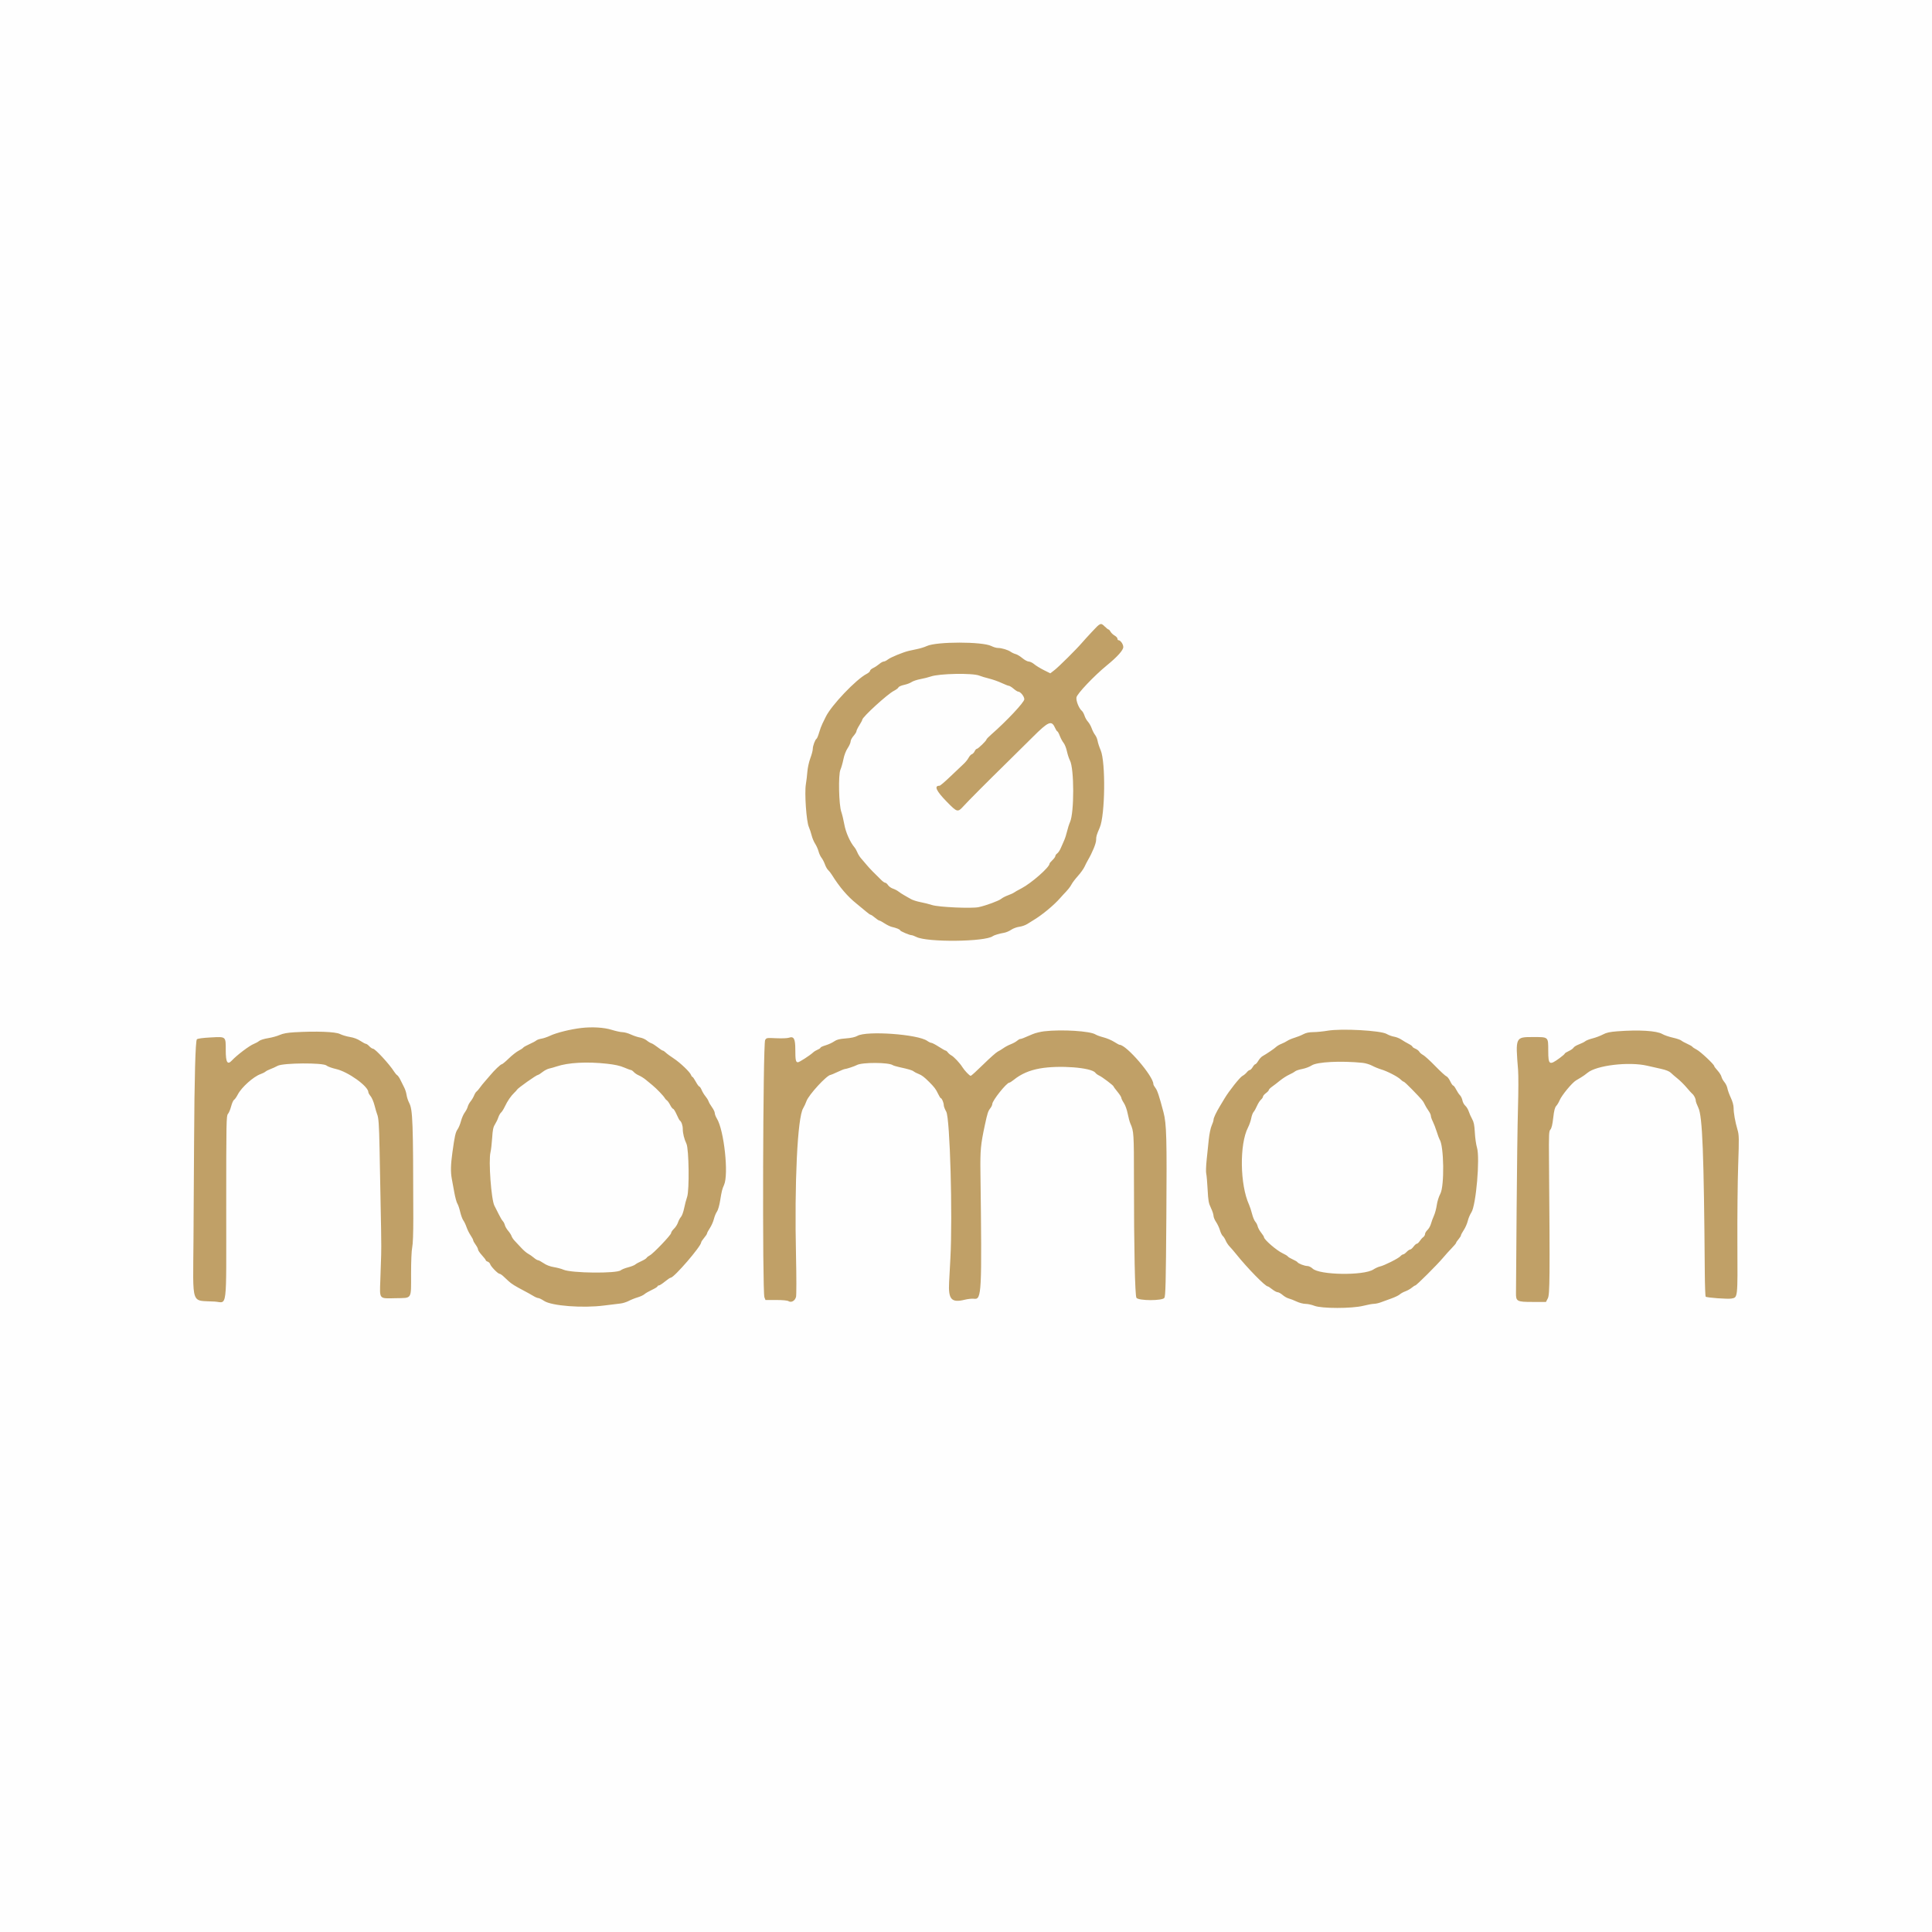 <svg xmlns="http://www.w3.org/2000/svg" xmlns:xlink="http://www.w3.org/1999/xlink" xml:space="preserve" width="600px" height="600px" fill-rule="evenodd" clip-rule="evenodd" viewBox="0 0 2831.35 2831.35"> <g id="&#x421;&#x43B;&#x43E;&#x439;_x0020_1">    <polygon fill="#FEFEFE" points="0,2831.35 2831.35,2831.35 2831.35,0 0,0 "></polygon>  <g id="_3131312540384">   <g id="svgg">    <g>     <path id="path0" fill="#C0A067" d="M1600.4 925.76c-6.02,6.44 -12.73,13.83 -14.94,16.42 -7.52,8.86 -33.85,35.01 -40.04,39.79l-6.2 4.79 -9.44 -4.72c-5.2,-2.6 -11.55,-6.48 -14.12,-8.64 -2.57,-2.16 -6.19,-3.91 -8.05,-3.91 -1.85,0 -6.05,-2.25 -9.33,-5 -3.29,-2.74 -7.67,-5.39 -9.74,-5.9 -2.07,-0.49 -5.36,-2.01 -7.32,-3.37 -4.18,-2.91 -13.28,-5.63 -18.9,-5.64 -2.18,0 -6.43,-1.26 -9.43,-2.8 -13.08,-6.67 -80.52,-6.67 -94.67,0.01 -3.13,1.48 -9.21,3.39 -13.51,4.27 -4.3,0.88 -10.05,2.13 -12.8,2.78 -8.61,2.04 -26.66,9.46 -30.66,12.61 -2.11,1.67 -4.88,3.04 -6.14,3.04 -1.26,0 -4.2,1.63 -6.53,3.63 -2.33,2 -6.33,4.64 -8.89,5.85 -2.56,1.21 -4.66,3.08 -4.66,4.15 0,1.06 -2.23,3.09 -4.97,4.48 -15.4,7.91 -52.06,46.43 -59.89,62.94 -1.29,2.74 -3.5,7.2 -4.88,9.94 -1.39,2.74 -3.58,8.65 -4.88,13.13 -1.29,4.48 -2.96,8.53 -3.7,8.98 -2.14,1.33 -5.57,10.56 -5.57,15.01 0,2.23 -1.61,8.31 -3.57,13.52 -1.96,5.21 -3.91,14.03 -4.34,19.59 -0.42,5.56 -1.43,14.01 -2.24,18.77 -2.11,12.47 0.75,54.07 4.27,62.15 1.44,3.29 3.35,9.04 4.25,12.78 0.9,3.74 3.19,9.16 5.08,12.09 1.9,2.9 4.13,7.92 4.98,11.15 0.84,3.22 2.82,7.49 4.4,9.5 1.58,2.01 3.82,6.34 4.98,9.63 1.15,3.28 3.26,7 4.66,8.26 1.4,1.26 3.8,4.29 5.32,6.74 11.47,18.36 22.95,31.82 36.24,42.48 4.88,3.91 11.26,9.19 14.18,11.73 2.93,2.55 5.9,4.63 6.62,4.63 0.72,0 3.53,1.89 6.23,4.2 2.7,2.32 5.61,4.23 6.46,4.27 0.84,0.03 4.36,1.93 7.81,4.22 3.47,2.28 8.21,4.57 10.56,5.09 6.33,1.38 12.09,3.74 12.09,4.95 0,1.25 13.69,7.13 16.6,7.13 1.09,0 4.36,1.18 7.27,2.64 16.03,8.07 100.92,7.16 111.93,-1.19 1.84,-1.41 9.99,-3.83 16.56,-4.93 2.85,-0.47 7.55,-2.46 10.45,-4.43 2.88,-1.95 8.22,-3.93 11.86,-4.39 3.65,-0.46 8.86,-2.26 11.6,-4.02 2.74,-1.75 7,-4.39 9.47,-5.88 12.77,-7.67 30.26,-22.22 39.16,-32.58 1.34,-1.55 3.14,-3.56 4.03,-4.47 6.92,-7.15 10.31,-11.35 12.3,-15.2 1.26,-2.47 5.47,-8 9.35,-12.29 3.87,-4.31 8.23,-10.39 9.67,-13.51 1.45,-3.13 3.57,-7.29 4.72,-9.25 6.73,-11.46 12.27,-24.95 12.27,-29.9 0,-5.27 0.64,-7.46 5.3,-18.21 7.93,-18.28 8.84,-96.13 1.33,-113.52 -1.97,-4.56 -3.96,-10.63 -4.43,-13.48 -0.47,-2.85 -2.13,-6.82 -3.69,-8.79 -1.56,-1.99 -3.81,-6.37 -5,-9.73 -1.18,-3.36 -3.65,-7.72 -5.48,-9.69 -1.84,-1.96 -4.08,-5.92 -5,-8.79 -0.92,-2.87 -2.64,-6.03 -3.84,-7.02 -4.28,-3.55 -8.74,-14.54 -8.01,-19.76 0.72,-5.18 25.94,-31.79 44.46,-46.91 15.59,-12.73 24.17,-22.31 24.17,-26.97 0,-4.18 -4.15,-10.01 -7.11,-10.01 -0.78,0 -1.42,-0.99 -1.42,-2.21 0,-1.21 -1.9,-3.28 -4.22,-4.61 -2.31,-1.33 -4.98,-3.86 -5.92,-5.62 -0.94,-1.76 -2.22,-3.2 -2.85,-3.2 -0.62,0 -3.1,-1.92 -5.49,-4.27 -6.04,-5.91 -6.45,-5.74 -18.76,7.47l0 0zm-165.06 64.39c2.59,1.08 9.03,3.02 14.28,4.32 5.26,1.28 13.49,4.19 18.29,6.46 4.81,2.25 9.61,4.12 10.67,4.15 1.07,0.04 4.14,1.96 6.86,4.27 2.7,2.32 5.64,4.2 6.54,4.2 3.49,0 9.15,6.99 9.15,11.27 0,4.27 -25.93,31.92 -48.1,51.31 -4.03,3.52 -7.34,6.93 -7.34,7.57 -0.03,1.78 -12.35,13.76 -14.16,13.76 -0.86,0 -2.29,1.59 -3.17,3.52 -0.88,1.95 -2.72,3.89 -4.1,4.32 -1.36,0.44 -3.55,2.85 -4.86,5.36 -1.3,2.52 -4.72,6.71 -7.6,9.3 -2.88,2.61 -11.49,10.77 -19.16,18.14 -7.65,7.37 -14.72,13.39 -15.7,13.39 -8.46,0 -5.06,7.49 10.75,23.65 15.08,15.39 15.84,15.59 24.08,6.57 7.64,-8.37 34.8,-35.65 63.42,-63.7 11.94,-11.7 29.21,-28.77 38.39,-37.95 22.76,-22.74 27.45,-24.74 32.38,-13.8 1.39,3.08 3.01,5.6 3.62,5.6 0.6,0 2.22,2.98 3.61,6.63 1.39,3.63 3.89,8.27 5.55,10.3 1.67,2.03 3.85,7.53 4.85,12.22 1.01,4.69 3.01,10.78 4.45,13.51 6.27,11.85 6.37,76.07 0.14,90.13 -1.44,3.27 -3.42,9.45 -4.39,13.73 -0.97,4.27 -2.92,10.32 -4.34,13.46 -1.41,3.12 -3.66,8.22 -4.98,11.32 -1.32,3.11 -3.62,6.5 -5.12,7.55 -1.49,1.05 -2.72,2.77 -2.72,3.84 0,1.06 -1.91,3.73 -4.26,5.95 -2.35,2.22 -4.27,4.57 -4.27,5.23 0,5.2 -26.61,28.58 -41.14,36.15 -5.14,2.67 -10.09,5.48 -11.01,6.24 -0.91,0.76 -4.79,2.51 -8.6,3.91 -3.82,1.4 -8.36,3.75 -10.09,5.23 -3.34,2.87 -22.32,9.86 -32.96,12.16 -10.29,2.22 -58.78,0.04 -68.26,-3.06 -4.3,-1.41 -11.98,-3.34 -17.06,-4.28 -5.09,-0.95 -11.49,-3 -14.22,-4.58 -2.75,-1.58 -7.22,-4.14 -9.95,-5.7 -2.73,-1.54 -6.46,-3.98 -8.27,-5.4 -1.81,-1.43 -5.44,-3.31 -8.06,-4.17 -2.62,-0.87 -5.79,-3.14 -7.06,-5.06 -1.25,-1.91 -3.05,-3.47 -4.01,-3.47 -0.94,0 -3.33,-1.56 -5.3,-3.46 -11.22,-10.85 -18.27,-18.14 -22.05,-22.77 -2.35,-2.89 -5.93,-7.06 -7.96,-9.31 -2.03,-2.24 -4.53,-6.2 -5.56,-8.8 -1.03,-2.6 -2.96,-6 -4.29,-7.58 -6.39,-7.5 -12.83,-22 -14.88,-33.53 -1.18,-6.58 -3.15,-14.84 -4.41,-18.37 -3.65,-10.27 -4.59,-54.35 -1.32,-61.85 1.36,-3.13 3.34,-10.07 4.4,-15.42 1.18,-5.93 3.62,-12.28 6.25,-16.24 2.37,-3.58 4.3,-7.98 4.3,-9.77 0,-1.79 1.93,-5.45 4.27,-8.12 2.35,-2.67 4.27,-5.77 4.27,-6.88 0,-1.12 1.91,-5.05 4.26,-8.75 2.35,-3.7 4.27,-7.33 4.27,-8.07 0,-3.85 36.91,-37.58 46.39,-42.39 3.23,-1.63 6.22,-3.9 6.66,-5.03 0.43,-1.13 4.1,-2.77 8.16,-3.63 4.06,-0.87 9.06,-2.75 11.12,-4.2 2.06,-1.43 7.9,-3.38 12.99,-4.32 5.08,-0.95 11.79,-2.64 14.93,-3.76 12.45,-4.46 61.73,-5.36 71.43,-1.3l0 0zm-583.34 516.34c-16.16,1.91 -36.49,6.96 -45.82,11.37 -4.08,1.94 -9.84,3.88 -12.8,4.33 -2.95,0.46 -6.36,1.66 -7.56,2.71 -1.19,1.03 -5.77,3.47 -10.18,5.41 -4.39,1.95 -8.42,4.23 -8.93,5.07 -0.51,0.83 -3.53,2.84 -6.71,4.45 -3.16,1.62 -9.65,6.73 -14.41,11.36 -4.75,4.62 -9.32,8.41 -10.13,8.42 -1.74,0.02 -11.01,8.86 -17.13,16.3 -2.35,2.86 -5.99,7.1 -8.11,9.41 -2.12,2.33 -5.28,6.29 -7.04,8.81 -1.75,2.51 -3.94,5.04 -4.85,5.61 -0.92,0.56 -2.51,3.12 -3.54,5.68 -1.03,2.56 -3.35,6.47 -5.16,8.68 -1.81,2.21 -3.7,5.73 -4.19,7.82 -0.5,2.1 -2.45,5.89 -4.35,8.43 -1.9,2.56 -4.38,8.22 -5.52,12.62 -1.15,4.39 -3.38,9.81 -4.97,12.03 -3.06,4.3 -4.27,9.73 -7.71,34.71 -2.38,17.19 -2.6,27.92 -0.8,37.68 0.66,3.52 2.29,12.46 3.64,19.85 1.34,7.39 3.38,14.87 4.52,16.62 1.14,1.74 3,7.21 4.14,12.15 1.14,4.94 3.22,10.57 4.63,12.53 1.42,1.96 3.54,6.43 4.73,9.95 1.2,3.52 3.87,8.89 5.93,11.93 2.07,3.04 3.77,6.28 3.77,7.19 0,0.91 1.6,3.83 3.55,6.47 1.96,2.66 3.56,5.82 3.56,7.04 0,1.22 2.56,5.01 5.69,8.43 3.12,3.42 5.68,6.74 5.68,7.37 0,0.63 1.25,1.55 2.77,2.03 1.52,0.48 3.19,2.19 3.69,3.79 1.12,3.53 11.36,14 13.69,14 0.9,0 3.31,1.54 5.32,3.41 2.03,1.88 5.53,5.13 7.8,7.25 4.37,4.08 9.16,7.07 22.9,14.3 4.7,2.46 10.77,5.86 13.51,7.53 2.74,1.68 5.99,3.06 7.22,3.06 1.23,0.01 5.08,1.88 8.55,4.19 11.07,7.33 56.56,10.81 88.06,6.73 9.76,-1.25 20.48,-2.57 23.81,-2.91 3.34,-0.35 8.77,-2.05 12.1,-3.78 3.3,-1.73 9.2,-4.09 13.12,-5.24 3.91,-1.15 8.39,-3.24 9.95,-4.64 1.57,-1.41 6.53,-4.28 11.03,-6.38 4.49,-2.09 8.17,-4.41 8.17,-5.13 0,-0.72 0.89,-1.32 1.98,-1.32 1.09,0 5.07,-2.56 8.86,-5.69 3.79,-3.13 7.62,-5.69 8.5,-5.69 4.92,0 44.64,-46.08 44.66,-51.82 0,-0.82 1.92,-3.74 4.25,-6.48 2.35,-2.73 4.27,-5.67 4.27,-6.5 0,-0.85 1.88,-4.37 4.16,-7.83 2.29,-3.45 4.96,-9.49 5.93,-13.39 0.98,-3.92 2.97,-8.75 4.44,-10.75 1.53,-2.08 3.53,-8.98 4.69,-16.17 2.3,-14.17 2.94,-16.78 5.74,-22.98 6.99,-15.53 0.01,-80.14 -10.51,-97.28 -1.69,-2.73 -3.06,-6.32 -3.07,-7.96 0,-1.64 -1.84,-5.53 -4.1,-8.63 -2.24,-3.1 -4.52,-7.05 -5.06,-8.76 -0.55,-1.7 -2.56,-4.96 -4.46,-7.24 -1.92,-2.27 -4.44,-6.42 -5.61,-9.23 -1.18,-2.81 -2.73,-5.1 -3.45,-5.1 -0.73,0 -3.06,-3.2 -5.18,-7.12 -2.14,-3.91 -4.37,-7.11 -4.98,-7.11 -0.61,0 -1.48,-1.2 -1.94,-2.66 -1.32,-4.14 -16.08,-18.22 -25.6,-24.42 -4.72,-3.07 -9.89,-6.87 -11.49,-8.44 -1.58,-1.58 -3.5,-2.88 -4.26,-2.88 -0.75,-0.01 -4.15,-2.22 -7.54,-4.93 -3.41,-2.69 -7.56,-5.34 -9.25,-5.86 -1.69,-0.53 -4.8,-2.41 -6.92,-4.19 -2.13,-1.77 -6.54,-3.68 -9.81,-4.23 -3.26,-0.56 -9.21,-2.52 -13.2,-4.38 -3.99,-1.87 -9.5,-3.4 -12.24,-3.43 -2.74,-0.01 -10.09,-1.62 -16.35,-3.56 -10.99,-3.42 -28.5,-4.45 -44.08,-2.61l0 0zm1093.5 4.03c-6.26,1.07 -15.54,1.99 -20.64,2.05 -6.57,0.08 -10.9,0.98 -14.88,3.11 -3.09,1.66 -8.84,3.97 -12.79,5.14 -3.93,1.17 -8.75,3.22 -10.7,4.57 -1.96,1.34 -5.8,3.27 -8.53,4.33 -2.75,1.04 -6.26,3.1 -7.83,4.57 -2.76,2.62 -13.63,9.99 -20.01,13.59 -1.75,0.99 -4.5,4.03 -6.11,6.76 -1.62,2.73 -3.55,4.96 -4.32,4.96 -0.77,0 -2.53,1.91 -3.91,4.27 -1.39,2.34 -3.29,4.26 -4.25,4.26 -0.94,0 -2.9,1.51 -4.35,3.34 -1.44,1.84 -4.38,4.27 -6.52,5.39 -3.61,1.89 -19.37,21.74 -25.89,32.61 -1.56,2.61 -4.59,7.65 -6.74,11.21 -5.9,9.83 -9.55,17.57 -9.58,20.34 -0.02,1.38 -1.27,5.22 -2.76,8.53 -1.53,3.36 -3.38,12.33 -4.22,20.25 -0.8,7.83 -2.22,21.38 -3.13,30.12 -0.91,8.75 -1.19,17.7 -0.62,19.92 0.57,2.2 1.49,12.64 2.04,23.19 0.87,16.71 1.5,20.23 4.83,27.16 2.11,4.38 3.82,9.56 3.82,11.53 0,1.97 1.68,6.05 3.73,9.07 2.05,3.01 4.61,8.47 5.69,12.11 1.08,3.64 2.96,7.45 4.18,8.46 1.21,1.01 3.14,4.04 4.26,6.73 1.12,2.69 3.69,6.58 5.71,8.64 2.02,2.06 6.22,6.95 9.36,10.87 16.54,20.67 42.9,47.63 46.56,47.63 0.64,0 3.6,1.92 6.55,4.27 2.95,2.35 6.53,4.26 7.96,4.26 1.43,0 4.7,1.83 7.27,4.06 2.57,2.22 6.58,4.51 8.89,5.08 2.33,0.57 7.51,2.58 11.51,4.48 4.05,1.91 9.91,3.45 13.15,3.45 3.22,0 9.11,1.28 13.08,2.84 10.53,4.15 55.11,4.15 71.63,-0.02 6.16,-1.55 13.2,-2.85 15.64,-2.88 2.44,-0.04 7,-1.05 10.12,-2.25 3.14,-1.19 10.02,-3.71 15.31,-5.58 5.29,-1.87 10.86,-4.57 12.38,-5.98 1.52,-1.42 5.19,-3.45 8.16,-4.51 2.97,-1.07 7.21,-3.44 9.42,-5.29 2.2,-1.84 4.53,-3.35 5.18,-3.35 1.66,0 32.09,-30.33 40.51,-40.38 3.87,-4.61 9.78,-11.17 13.15,-14.58 3.35,-3.41 6.1,-6.74 6.1,-7.39 0,-0.66 1.6,-3.06 3.55,-5.32 1.96,-2.27 3.56,-4.83 3.56,-5.67 0,-0.84 1.87,-4.36 4.16,-7.83 2.29,-3.45 4.93,-9.48 5.86,-13.39 0.93,-3.91 3.29,-9.48 5.22,-12.37 6.88,-10.25 12.91,-79.88 8.24,-95.16 -1.29,-4.2 -2.69,-14.05 -3.11,-21.87 -0.61,-11.13 -1.48,-15.45 -3.98,-19.91 -1.77,-3.13 -4,-8.15 -4.97,-11.17 -0.99,-3.01 -3.25,-6.75 -5.05,-8.32 -1.79,-1.56 -3.68,-5.04 -4.19,-7.75 -0.5,-2.7 -2.13,-6.12 -3.62,-7.62 -1.49,-1.49 -4.02,-5.29 -5.63,-8.45 -1.62,-3.16 -3.56,-5.75 -4.33,-5.75 -0.76,0 -2.72,-2.85 -4.37,-6.35 -1.64,-3.49 -4.11,-6.7 -5.5,-7.14 -1.39,-0.44 -8.73,-7.19 -16.32,-14.99 -7.59,-7.82 -15.66,-15.16 -17.92,-16.33 -2.27,-1.18 -4.76,-3.32 -5.54,-4.78 -0.78,-1.44 -3.35,-3.43 -5.73,-4.42 -2.38,-0.98 -4.32,-2.34 -4.32,-3.01 0,-0.67 -2.53,-2.5 -5.6,-4.08 -3.08,-1.57 -7.84,-4.38 -10.57,-6.23 -2.75,-1.85 -7.55,-3.78 -10.69,-4.28 -3.13,-0.5 -8.04,-2.3 -10.9,-3.99 -8.62,-5.09 -66.23,-8.25 -86.66,-4.76l0 0zm-415.2 0.84c-5.46,0.63 -13.14,2.53 -17.06,4.23 -14.08,6.1 -16.5,7.04 -18.11,7.04 -0.89,0 -2.96,1.19 -4.58,2.62 -1.61,1.45 -5.73,3.72 -9.14,5.04 -3.41,1.32 -8.22,3.85 -10.67,5.63 -2.44,1.76 -6.32,4.13 -8.6,5.26 -2.28,1.14 -11.79,9.58 -21.14,18.77 -9.35,9.2 -17.61,16.71 -18.38,16.71 -1.72,0 -9.27,-7.91 -12.36,-12.94 -3.46,-5.64 -12.34,-15.09 -16.04,-17.04 -1.81,-0.97 -4.12,-2.93 -5.15,-4.37 -1.03,-1.44 -2.44,-2.62 -3.15,-2.62 -0.72,0 -5.25,-2.56 -10.1,-5.69 -4.84,-3.12 -9.72,-5.68 -10.84,-5.68 -1.13,0 -3.89,-1.31 -6.13,-2.91 -13.64,-9.71 -88.76,-15.1 -102.35,-7.35 -3.27,1.87 -8.99,3.14 -17.01,3.75 -9.52,0.74 -13.16,1.68 -17.12,4.42 -2.78,1.92 -8.37,4.48 -12.45,5.69 -4.07,1.2 -7.41,2.73 -7.41,3.39 0,0.66 -1.85,1.96 -4.11,2.9 -2.27,0.94 -5.31,2.81 -6.76,4.15 -4.78,4.44 -20.22,14.4 -22.31,14.4 -3.12,0 -3.79,-3.23 -3.79,-18.38 0,-16.23 -2.11,-20.12 -9.53,-17.54 -2.19,0.76 -10.47,1.08 -18.4,0.7 -14.06,-0.68 -14.48,-0.61 -16.29,2.68 -3.24,5.92 -4.25,368.86 -1.05,377.01l1.54 3.91 15.48 0c9.54,0 16.54,0.66 18.21,1.69 4.15,2.6 9.59,-0.47 11.08,-6.24 0.66,-2.59 0.66,-29.01 0,-58.73 -2.46,-109.2 2.1,-204.11 10.46,-217.72 1.49,-2.43 3.66,-7.14 4.84,-10.45 3.28,-9.31 30.14,-38.45 35.44,-38.45 0.53,0 5.06,-1.91 10.08,-4.26 5.02,-2.35 9.77,-4.27 10.55,-4.27 2.15,0 14.66,-4.14 17.72,-5.86 7.53,-4.24 46.89,-4.09 52.79,0.19 0.78,0.57 4.93,1.81 9.23,2.77 14.55,3.21 19.2,4.6 21.33,6.36 1.18,0.97 4.38,2.61 7.12,3.66 4.68,1.79 8.41,4.61 15.64,11.84 7.48,7.49 9.83,10.61 12.79,16.94 1.74,3.72 3.63,6.76 4.2,6.76 1.51,0 4.34,6.73 4.35,10.38 0.01,1.72 1.66,5.98 3.65,9.48 5.44,9.52 9.43,151.37 6.05,214.77 -0.52,9.77 -1.36,25.45 -1.87,34.83 -1.39,25.42 3.35,30.77 22.91,25.91 4.59,-1.14 10.67,-1.78 13.5,-1.41 11.34,1.45 11.73,-6.16 9.49,-185.18 -0.41,-32.72 0.33,-40.69 6.39,-68.97 3.96,-18.41 4.7,-20.64 8.36,-25.43 1.43,-1.86 2.6,-4.47 2.6,-5.8 0,-5 20.99,-31.33 24.98,-31.33 0.76,0 3.62,-1.8 6.34,-4 10.73,-8.69 22.88,-14 38.36,-16.78 28.26,-5.07 75.66,-1.42 81.36,6.26 1.01,1.36 3.54,3.23 5.64,4.15 4.26,1.88 21.08,14.61 21.08,15.96 0,0.47 2.55,3.96 5.68,7.74 3.13,3.79 5.69,7.79 5.69,8.89 0,1.11 1.67,4.53 3.71,7.62 2.12,3.2 4.52,9.89 5.61,15.6 1.05,5.49 2.83,12.07 3.97,14.62 5.01,11.23 5.2,14.17 5.2,82.11 0,100.11 1.48,170.21 3.67,173.2 3.21,4.4 38.08,4.46 40.86,0.06 1.79,-2.82 2.23,-20.54 2.94,-118.49 0.85,-116.04 0.29,-136.58 -4.19,-153.57 -6.27,-23.78 -9.02,-32.09 -11.77,-35.57 -1.68,-2.15 -3.07,-4.71 -3.07,-5.69 0,-11.64 -39.5,-57.57 -49.51,-57.57 -0.62,0 -4.2,-1.95 -7.97,-4.33 -3.76,-2.4 -10.73,-5.34 -15.5,-6.56 -4.76,-1.23 -10.04,-3.13 -11.74,-4.23 -7.72,-5.07 -49.51,-7.67 -75.24,-4.68l0 0zm840.04 0c-11.37,0.87 -16.03,1.9 -21.33,4.71 -3.73,1.98 -10.52,4.54 -15.08,5.69 -4.58,1.15 -9.37,3.01 -10.67,4.13 -1.29,1.12 -5.43,3.18 -9.18,4.59 -3.75,1.39 -7.39,3.61 -8.09,4.91 -0.7,1.31 -3.87,3.54 -7.05,4.98 -3.17,1.43 -5.76,3.09 -5.76,3.67 0,0.59 -3.37,3.54 -7.47,6.54 -15.17,11.11 -16.69,10.13 -16.75,-10.71 -0.07,-20.73 0.65,-20.08 -22.53,-20.08 -25.61,0 -25.59,-0.03 -21.66,48.3 0.61,7.45 0.54,32.43 -0.15,55.5 -0.69,23.07 -1.6,91.86 -2.02,152.86 -0.42,61 -0.82,114.26 -0.89,118.36 -0.2,12.37 1.29,13.18 24.49,13.18l19.43 0 2.75 -5.34c2.89,-5.6 3.1,-30.52 1.68,-201.77 -0.32,-38.97 -0.13,-43.12 2.11,-45.59 1.69,-1.86 2.99,-7.26 4.1,-17.15 1.22,-10.66 2.37,-15.2 4.39,-17.37 1.5,-1.61 3.73,-5.31 4.94,-8.24 3.1,-7.4 18.15,-25.67 24.08,-29.2 1.55,-0.93 4.97,-2.97 7.59,-4.54 2.62,-1.56 6.75,-4.51 9.17,-6.55 13.11,-11.02 60.75,-16.68 87.6,-10.42 5.08,1.18 14.2,3.25 20.24,4.58 7.13,1.58 12.14,3.57 14.22,5.65 1.77,1.77 6.26,5.64 9.97,8.61 3.71,2.97 9.69,8.89 13.28,13.15 3.58,4.26 7.32,8.38 8.3,9.16 2.48,1.97 5.09,7.15 5.09,10.08 0,1.35 1.72,6.02 3.82,10.4 5.98,12.48 8.09,66.16 9.43,242.11 0.14,18.51 0.73,34.12 1.31,34.71 1.52,1.51 32.2,3.75 37.71,2.75 9.37,-1.72 9.16,0.21 8.74,-79.93 -0.2,-39.73 0.31,-91.76 1.15,-115.6 1.38,-39.91 1.31,-44.06 -1,-51.91 -3.4,-11.6 -5.7,-24.5 -5.7,-31.94 0,-3.83 -1.55,-9.47 -4.07,-14.84 -2.24,-4.77 -4.49,-10.99 -5.01,-13.82 -0.51,-2.83 -2.5,-6.96 -4.42,-9.2 -1.91,-2.23 -3.85,-5.73 -4.3,-7.8 -0.46,-2.06 -3.04,-6.17 -5.73,-9.11 -2.71,-2.95 -4.91,-5.9 -4.91,-6.56 0,-2.34 -20.1,-21.23 -25.54,-24.01 -3.06,-1.56 -5.94,-3.47 -6.42,-4.24 -0.48,-0.76 -3.85,-2.72 -7.5,-4.33 -3.67,-1.62 -7.63,-3.81 -8.84,-4.87 -1.2,-1.04 -6.79,-2.94 -12.41,-4.2 -5.62,-1.26 -12.51,-3.64 -15.31,-5.29 -8.16,-4.82 -34.47,-6.43 -65.8,-4.01l0 0zm-1938.55 1.41c-10.74,0.65 -16.91,1.76 -21.94,3.98 -3.83,1.7 -11.5,3.81 -17.04,4.69 -5.53,0.87 -11.35,2.68 -12.91,4 -1.57,1.34 -5.08,3.3 -7.82,4.37 -6.56,2.57 -24.84,16.39 -32.37,24.46 -6.35,6.8 -8.87,2.57 -8.87,-14.89 0,-20.81 0.69,-20.21 -21.84,-19.02 -11.65,0.6 -19.35,1.63 -20.45,2.72 -2.12,2.12 -3.63,56.57 -4.11,149.57 -0.19,34.41 -0.58,99.26 -0.88,144.12 -0.66,99.25 -4.33,88.49 31,90.67 18.97,1.18 16.99,17.3 16.99,-138.16 0,-126.05 0.15,-134.18 2.51,-136.79 1.38,-1.52 3.49,-6.54 4.69,-11.15 1.21,-4.61 3.11,-8.91 4.26,-9.55 1.15,-0.64 3.62,-4.16 5.52,-7.84 5.43,-10.53 23.02,-26.27 33.45,-29.9 2.66,-0.93 5.85,-2.54 7.07,-3.57 1.22,-1.04 4.46,-2.69 7.2,-3.68 2.74,-0.98 7.54,-3.17 10.66,-4.85 8.15,-4.38 66.82,-4.74 71.57,-0.44 1.59,1.44 7.9,3.74 14.02,5.13 17.6,3.97 47.31,25.28 47.36,34 0.01,1.05 1.49,3.68 3.3,5.82 1.81,2.15 4.42,8.33 5.8,13.72 1.38,5.4 3.06,11.09 3.72,12.65 2.17,5.16 2.89,15.23 3.59,50.48 2.41,119.62 2.76,142.94 2.35,155.7 -0.25,7.83 -0.81,24.48 -1.23,37.02 -0.98,28.69 -2.45,26.99 22.8,26.46 24.1,-0.48 22.25,2.5 22.25,-35.94 0,-18.38 0.68,-34.01 1.66,-38.48 1.03,-4.68 1.65,-21.01 1.61,-43.09 -0.19,-141.93 -0.79,-158.6 -6.03,-168.67 -1.66,-3.18 -3.39,-8.44 -3.84,-11.69 -0.44,-3.25 -1.99,-8.16 -3.44,-10.9 -1.45,-2.73 -3.89,-7.63 -5.43,-10.88 -1.54,-3.25 -3.71,-6.45 -4.82,-7.11 -1.11,-0.67 -3.22,-3.12 -4.68,-5.47 -6.68,-10.66 -27.67,-33.41 -30.83,-33.41 -1.1,0 -3.51,-1.6 -5.35,-3.55 -1.84,-1.96 -4.08,-3.57 -4.97,-3.57 -0.91,0 -4.58,-1.94 -8.18,-4.32 -4.19,-2.77 -9.71,-4.84 -15.35,-5.74 -4.84,-0.79 -11.44,-2.77 -14.65,-4.39 -6.43,-3.29 -34.99,-4.37 -66.35,-2.51l0 0zm1565.23 44.85c4.09,0.41 10.3,2.27 13.8,4.13 3.5,1.87 9.43,4.31 13.17,5.42 9.13,2.72 24.45,10.64 28.53,14.72 1.82,1.82 3.89,3.3 4.58,3.3 0.7,0 6.08,4.97 11.95,11.03 15.22,15.69 16.59,17.32 18.87,22.25 1.11,2.42 3.6,6.58 5.53,9.24 1.91,2.66 3.5,6.04 3.5,7.52 0,1.48 1.22,5.11 2.73,8.07 1.51,2.95 4.15,9.8 5.88,15.22 1.73,5.43 3.59,10.5 4.15,11.28 6.45,9.08 7.27,68.28 1.12,79.63 -2.17,4.01 -4.44,11.19 -5.18,16.48 -0.72,5.16 -2.6,12.2 -4.17,15.64 -1.56,3.46 -3.54,8.83 -4.4,11.96 -0.85,3.13 -3.16,7.2 -5.12,9.04 -1.95,1.84 -3.55,4.53 -3.55,5.97 0,1.43 -1.17,3.44 -2.6,4.47 -1.44,1.02 -3.75,3.61 -5.14,5.76 -1.4,2.16 -3.31,3.92 -4.25,3.92 -0.94,0 -3.12,1.92 -4.85,4.26 -1.73,2.35 -3.99,4.27 -5,4.27 -1.01,0 -3.34,1.59 -5.18,3.55 -1.84,1.96 -4.09,3.56 -5.01,3.56 -0.91,0 -2.79,1.24 -4.17,2.77 -2.94,3.25 -23.76,13.67 -29.92,14.98 -2.35,0.5 -6.64,2.46 -9.54,4.35 -14.13,9.24 -79.09,8.29 -89.11,-1.31 -2.14,-2.05 -5.54,-3.73 -7.55,-3.73 -4.17,0 -13.34,-3.53 -14.64,-5.62 -0.47,-0.78 -3.63,-2.63 -7.02,-4.13 -3.39,-1.5 -6.6,-3.44 -7.13,-4.31 -0.54,-0.88 -3.85,-2.89 -7.35,-4.49 -8.81,-4.01 -27.59,-20.2 -27.59,-23.79 0,-0.75 -1.88,-3.71 -4.17,-6.6 -2.29,-2.88 -4.57,-7.04 -5.05,-9.24 -0.48,-2.2 -2.04,-5.24 -3.45,-6.77 -1.42,-1.52 -3.57,-6.67 -4.78,-11.43 -1.21,-4.77 -3.18,-10.81 -4.38,-13.42 -13.42,-29.35 -14.24,-88.61 -1.56,-113.2 1.91,-3.71 4.04,-9.8 4.72,-13.54 0.69,-3.75 2.25,-7.91 3.47,-9.25 1.21,-1.33 3.44,-5.32 4.96,-8.84 1.52,-3.52 4.12,-7.61 5.78,-9.1 1.68,-1.49 3.04,-3.56 3.04,-4.58 0,-1.04 1.91,-3.29 4.26,-5.03 2.35,-1.73 4.27,-3.82 4.29,-4.66 0.01,-0.83 2.09,-2.96 4.62,-4.74 2.53,-1.77 7.81,-5.83 11.71,-9.01 3.91,-3.18 10,-7.08 13.51,-8.68 3.52,-1.59 7.41,-3.78 8.65,-4.86 1.23,-1.07 5.96,-2.64 10.5,-3.48 4.54,-0.84 10.76,-3.19 13.83,-5.21 7.88,-5.23 42.84,-6.99 74.71,-3.77l0 0zm-1108.06 1.2c12.01,1.32 19.6,2.97 25.6,5.57 4.7,2.01 9.23,3.69 10.09,3.71 0.85,0.02 2.77,1.37 4.24,2.99 1.47,1.63 4.84,3.87 7.49,4.97 2.65,1.11 7.14,3.93 9.99,6.27 2.84,2.33 7.31,6.01 9.93,8.18 6.06,5 16.17,15.54 17.86,18.62 0.71,1.31 2.15,2.89 3.21,3.52 1.05,0.62 3.2,3.66 4.78,6.75 1.57,3.08 3.52,5.61 4.33,5.61 0.81,0 3.1,3.68 5.09,8.17 1.99,4.5 4.09,8.5 4.68,8.89 2.36,1.57 4.35,7.22 4.36,12.35 0,6.43 2.09,14.89 5.39,21.78 3.65,7.65 4.42,68.22 0.99,77.85 -1.33,3.73 -3.29,11.18 -4.37,16.59 -1.09,5.41 -3.18,11.17 -4.67,12.8 -1.48,1.63 -3.43,5.26 -4.33,8.06 -0.89,2.81 -3.52,6.93 -5.85,9.16 -2.33,2.23 -4.24,5.09 -4.24,6.35 0,2.77 -26.22,30.22 -31.28,32.76 -1.96,0.99 -4.06,2.64 -4.67,3.68 -0.61,1.03 -4.11,3.2 -7.76,4.82 -3.68,1.61 -7.65,3.83 -8.85,4.9 -1.21,1.07 -5.92,2.93 -10.5,4.11 -4.57,1.19 -9.36,3.1 -10.66,4.26 -5.64,5.02 -72.66,4.33 -84.18,-0.86 -2.7,-1.23 -8.92,-2.89 -13.8,-3.7 -5.81,-0.96 -11.07,-2.97 -15.19,-5.8 -3.46,-2.38 -7.15,-4.34 -8.18,-4.34 -1.03,0 -3.8,-1.67 -6.14,-3.7 -2.35,-2.02 -6.12,-4.64 -8.38,-5.83 -2.26,-1.17 -6.74,-5.02 -9.96,-8.54 -3.21,-3.53 -7.5,-8.11 -9.55,-10.2 -2.03,-2.08 -4.17,-5.25 -4.74,-7.04 -0.57,-1.8 -2.81,-5.31 -4.97,-7.8 -2.16,-2.49 -4.33,-6.24 -4.85,-8.33 -0.51,-2.1 -1.86,-4.76 -3.01,-5.91 -1.14,-1.14 -3.74,-5.5 -5.77,-9.68 -2.03,-4.19 -4.97,-10 -6.53,-12.89 -4.63,-8.59 -8.84,-65.98 -5.74,-78.38 0.81,-3.27 1.91,-12.66 2.43,-20.87 0.75,-11.95 1.57,-15.92 4.13,-19.9 1.74,-2.75 3.95,-7.33 4.88,-10.2 0.95,-2.87 2.76,-6.07 4.01,-7.12 1.27,-1.04 3.81,-5.08 5.66,-9 3.82,-8.08 9.01,-15.62 13.88,-20.18 1.84,-1.72 3.56,-3.64 3.83,-4.27 0.98,-2.22 28.59,-21.76 30.76,-21.76 0.74,0 3.71,-1.87 6.59,-4.17 2.89,-2.29 7.3,-4.59 9.8,-5.11 2.5,-0.51 7.42,-1.91 10.94,-3.1 16.81,-5.69 44.38,-7.2 73.23,-4.04z"></path>    </g>   </g>  </g> </g></svg>